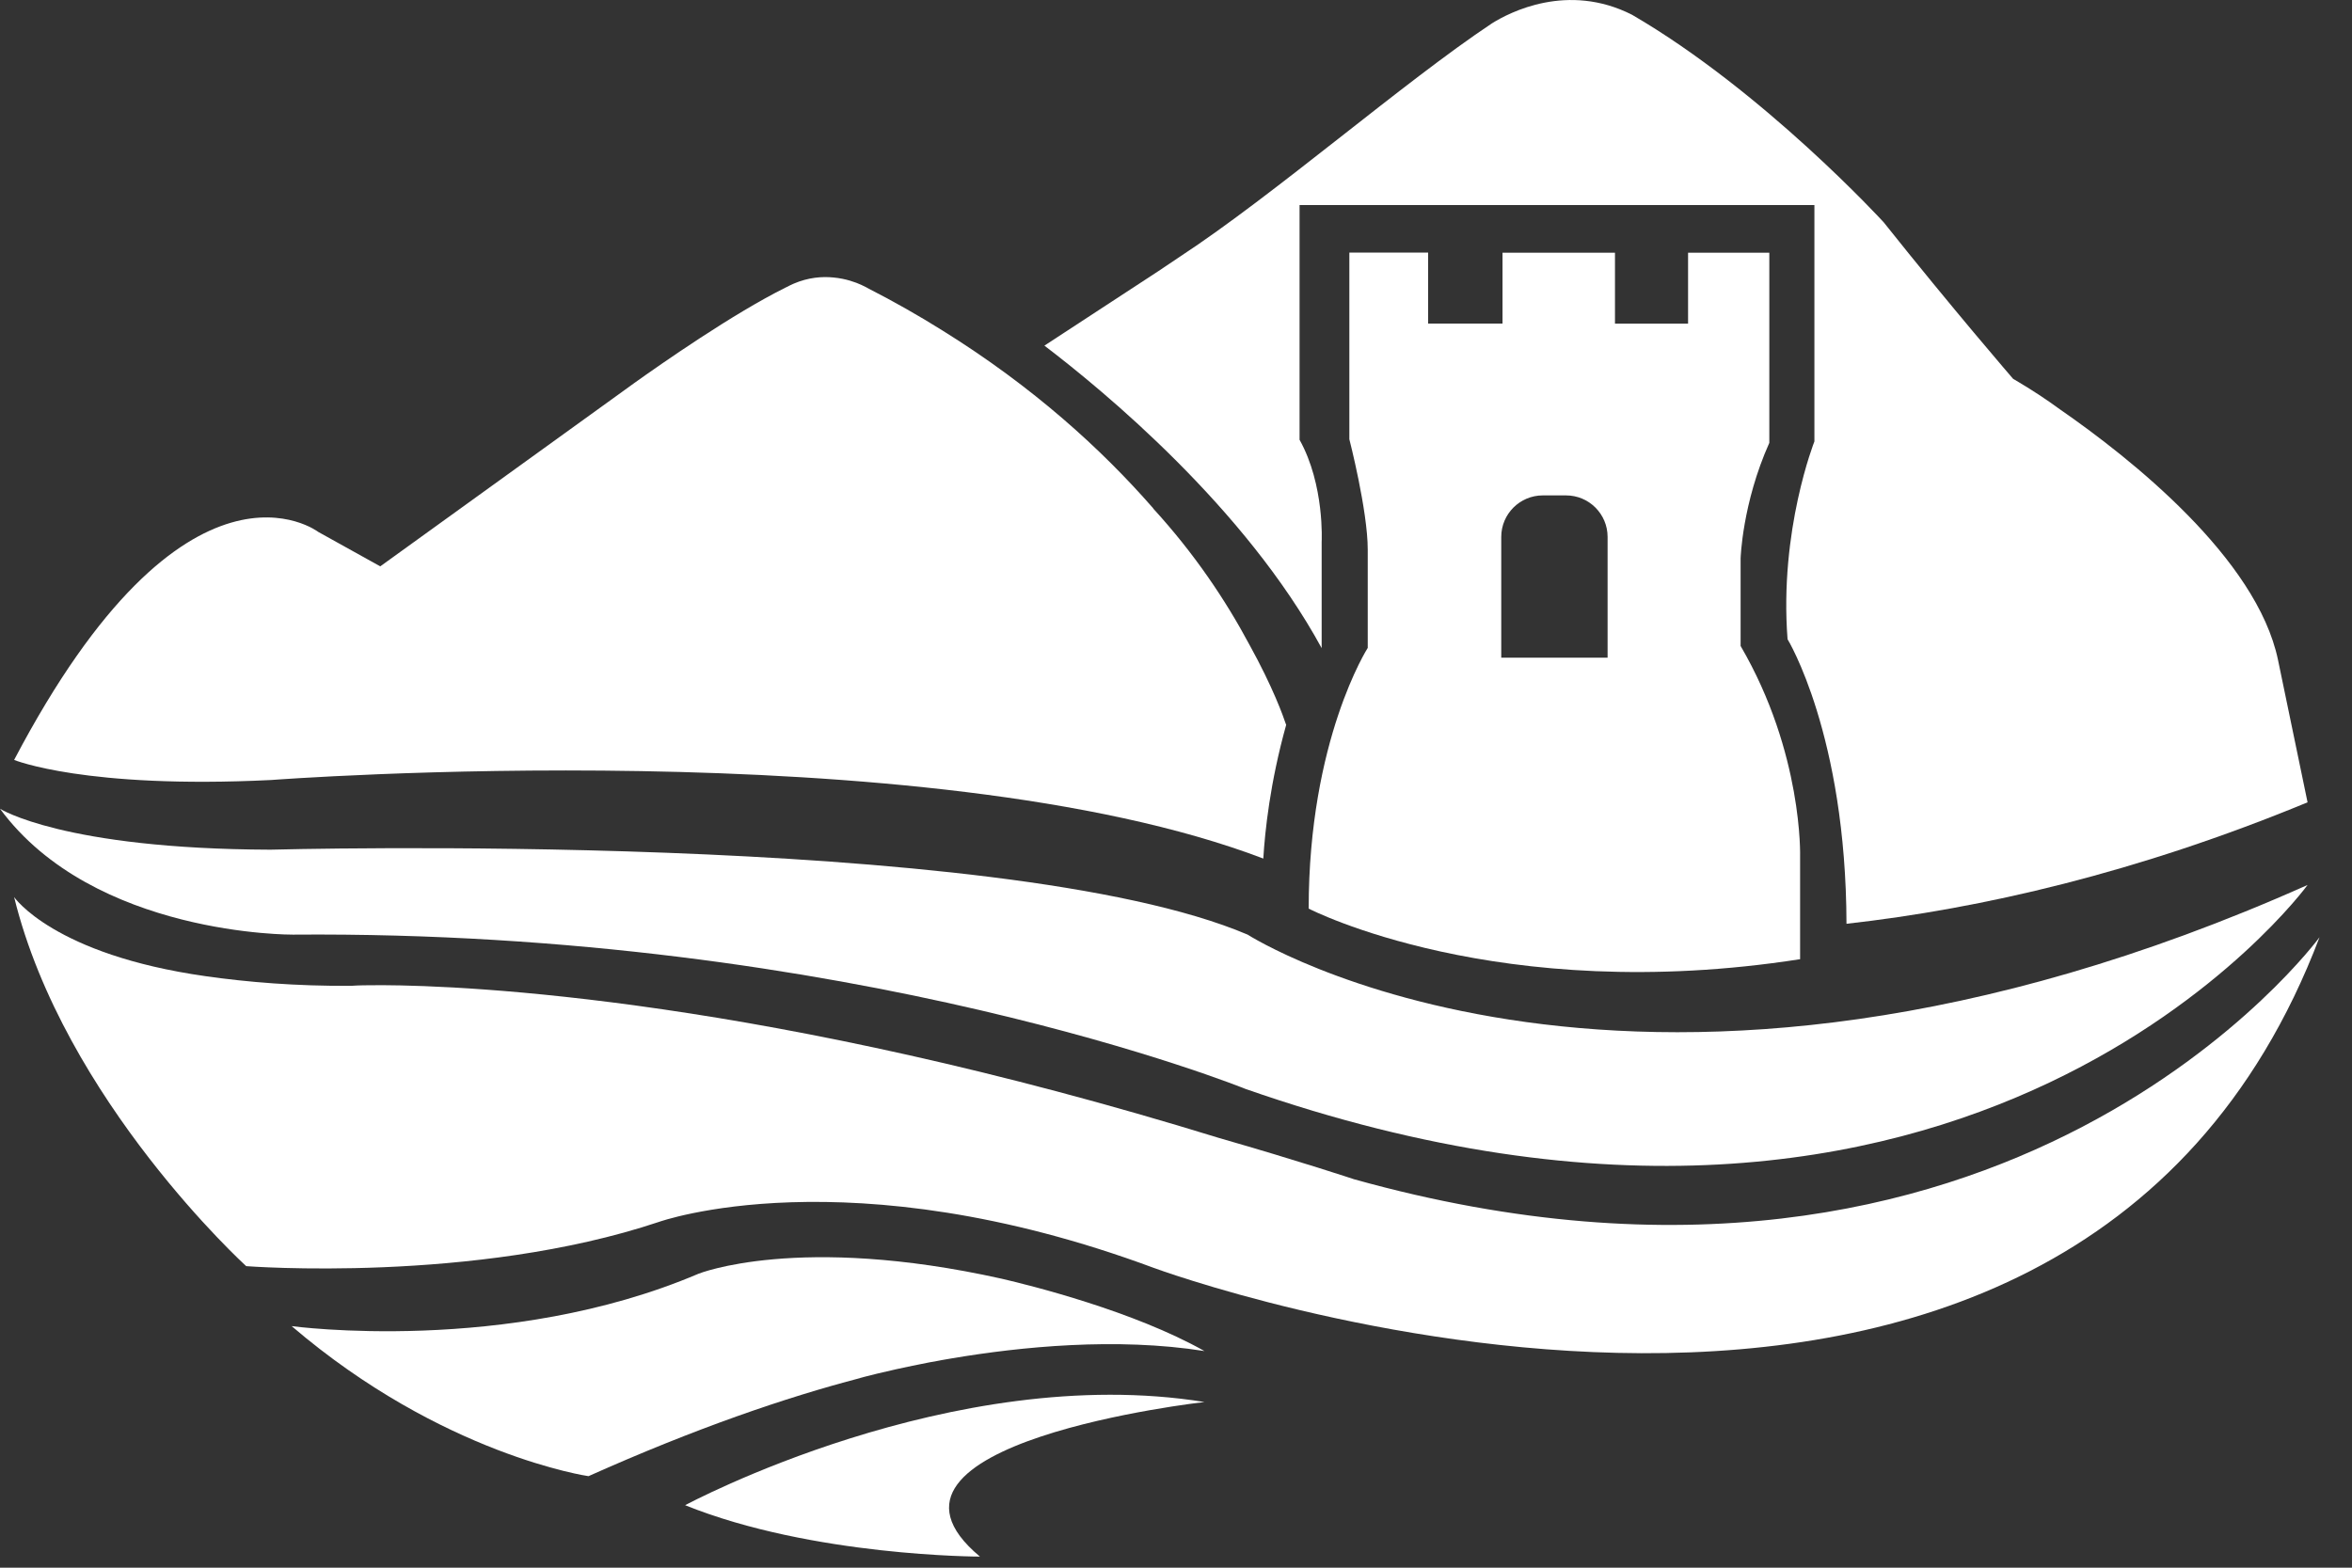 <?xml version="1.0" encoding="UTF-8" standalone="no"?>
<!DOCTYPE svg PUBLIC "-//W3C//DTD SVG 1.1//EN" "http://www.w3.org/Graphics/SVG/1.1/DTD/svg11.dtd">
<svg width="100%" height="100%" viewBox="0 0 150 100" version="1.1" xmlns="http://www.w3.org/2000/svg" xmlns:xlink="http://www.w3.org/1999/xlink" xml:space="preserve" xmlns:serif="http://www.serif.com/" style="fill-rule:evenodd;clip-rule:evenodd;stroke-linejoin:round;stroke-miterlimit:2;">
    <rect x="0" y="0" width="150" height="100" fill="#333333" stroke="none"/>
    <g transform="matrix(1,0,0,1,-22,-720)">
        <g transform="matrix(0.473,0,0,0.473,22,718.772)">
            <g transform="matrix(4.167,0,0,4.167,0,0)">
                <path d="M52.017,21.908L48.576,21.908L48.576,18C48.576,17.257 49.179,16.656 49.921,16.656L50.673,16.656C51.414,16.656 52.017,17.257 52.017,18L52.017,21.908ZM56.321,21.529L56.321,18.698C56.321,18.698 56.371,16.918 57.25,14.955L57.25,8.802L54.621,8.802L54.621,11.096L52.256,11.096L52.256,8.802L48.617,8.802L48.617,11.095L46.21,11.095L46.21,8.797L43.661,8.797L43.661,14.838C43.661,14.838 44.256,17.147 44.256,18.415L44.256,21.592C44.256,21.592 42.345,24.568 42.345,30.029C42.345,30.029 48.452,33.191 58.246,31.666L58.246,28.351C58.246,28.351 58.347,25.002 56.321,21.529Z" style="fill:white;fill-rule:nonzero;"/>
            </g>
            <g transform="matrix(4.167,0,0,4.167,0,0)">
                <path d="M0,26.797C0,26.797 2.039,28.099 8.751,28.122C8.751,28.122 32.393,27.472 40.37,30.871C40.37,30.871 52.956,38.951 74.666,29.264C74.666,29.264 63.863,44.107 40.296,35.863C40.296,35.863 27.636,30.725 9.477,30.871C9.477,30.871 3.037,30.919 0,26.797Z" style="fill:white;fill-rule:nonzero;"/>
            </g>
            <g transform="matrix(4.167,0,0,4.167,0,0)">
                <path d="M43.814,38.788C43.814,38.788 42.064,38.205 39.451,37.454C24.785,32.93 15.131,32.519 12.372,32.507C11.832,32.505 11.557,32.517 11.557,32.517C11.489,32.519 11.426,32.522 11.36,32.528C9.576,32.54 7.999,32.408 6.66,32.217C1.732,31.519 0.457,29.656 0.457,29.656C2.073,36.238 7.966,41.6 7.966,41.6C7.966,41.6 15.336,42.171 21.316,40.17C21.316,40.17 27.418,37.975 37.332,41.656C37.332,41.656 66.846,52.587 75.053,30.955C75.053,30.955 65.003,44.705 43.814,38.788Z" style="fill:white;fill-rule:nonzero;"/>
            </g>
            <g transform="matrix(4.167,0,0,4.167,0,0)">
                <path d="M41.609,24.059C41.607,24.054 41.605,24.048 41.601,24.041C41.531,23.828 41.192,22.867 40.425,21.483C39.65,20.032 38.64,18.532 37.328,17.096C37.32,17.083 37.313,17.073 37.304,17.062C35.657,15.177 33.444,13.152 30.497,11.32C29.734,10.842 28.918,10.377 28.053,9.936C28.053,9.936 28.053,9.933 28.048,9.93C27.987,9.902 27.928,9.873 27.868,9.842C27.684,9.758 27.367,9.641 26.972,9.604C26.6,9.566 26.155,9.601 25.684,9.802C25.6,9.839 25.516,9.88 25.428,9.926C25.42,9.928 25.412,9.93 25.407,9.936C23.714,10.778 21.405,12.39 20.502,13.035L20.115,13.315L12.304,18.952L10.3,17.839C10.3,17.839 6.045,14.581 0.457,25.217C0.457,25.217 2.761,26.163 8.771,25.867C8.771,25.867 29.974,24.251 40.877,28.409C40.93,27.528 41.094,25.953 41.617,24.082C41.617,24.082 41.615,24.075 41.609,24.059Z" style="fill:white;fill-rule:nonzero;"/>
            </g>
            <g transform="matrix(4.167,0,0,4.167,0,0)">
                <path d="M73.71,21.982C73.023,18.687 68.925,15.443 66.652,13.87C66.225,13.558 65.742,13.236 65.196,12.917C65.159,12.895 65.138,12.883 65.138,12.883C65.138,12.883 63.165,10.599 60.948,7.814C60.948,7.814 57.074,3.582 52.808,1.101C50.726,0.044 48.847,1.021 48.278,1.377C45.411,3.283 41.233,6.929 38.177,8.931L37.478,9.4L33.794,11.809C35.731,13.285 40.286,17.049 42.765,21.599L42.765,18.164C42.765,18.164 42.866,16.319 42.05,14.855L42.05,7.259L58.709,7.259L58.709,14.909C58.709,14.909 57.568,17.784 57.84,21.31C57.84,21.31 59.731,24.397 59.747,30.52C64.134,30.027 69.161,28.863 74.666,26.589L73.71,21.982Z" style="fill:white;fill-rule:nonzero;"/>
            </g>
            <g transform="matrix(4.167,0,0,4.167,0,0)">
                <path d="M32.409,42.006C25.831,40.541 22.601,41.846 22.601,41.846C16.394,44.49 9.437,43.541 9.437,43.541C14.322,47.719 19.042,48.397 19.042,48.397C22.525,46.84 25.434,45.847 27.836,45.221L27.833,45.219C27.833,45.219 28.598,45.006 29.813,44.766C29.984,44.73 30.152,44.698 30.32,44.67C30.373,44.659 30.428,44.649 30.486,44.638C30.598,44.618 30.705,44.6 30.813,44.582C33.016,44.21 36.118,43.896 38.973,44.348C36.681,43.055 33.363,42.227 32.409,42.006Z" style="fill:white;fill-rule:nonzero;"/>
            </g>
            <g transform="matrix(4.167,0,0,4.167,0,0)">
                <path d="M22.169,49.337C22.169,49.337 30.816,44.679 38.973,45.997C38.973,45.997 27.285,47.309 31.708,51C31.708,51 26.293,51 22.169,49.337Z" style="fill:white;fill-rule:nonzero;"/>
            </g>
            <g transform="matrix(4.167,0,0,4.167,0,0)">
                <path d="M92.389,29.785L91.549,29.785L91.549,34.201C91.549,34.417 91.549,34.783 91.581,35.3C91.602,35.817 91.613,36.119 91.624,36.216L91.581,36.216L87.391,29.785L86.378,29.785L86.378,37.476L87.208,37.476L87.208,33.103C87.208,32.478 87.175,31.778 87.122,31.024L87.165,31.024L91.365,37.476L92.389,37.476L92.389,29.785Z" style="fill:white;fill-rule:nonzero;"/>
            </g>
            <g transform="matrix(4.167,0,0,4.167,0,0)">
                <path d="M97.807,37.498C98.076,37.444 98.367,37.347 98.679,37.207L98.679,36.431C98.076,36.69 97.462,36.819 96.837,36.819C96.245,36.819 95.792,36.647 95.469,36.291C95.146,35.946 94.974,35.429 94.952,34.751L98.927,34.751L98.927,34.201C98.927,33.415 98.712,32.79 98.291,32.316C97.871,31.843 97.3,31.606 96.579,31.606C95.803,31.606 95.189,31.875 94.737,32.424C94.274,32.974 94.048,33.717 94.048,34.643C94.048,35.569 94.295,36.28 94.791,36.808C95.275,37.325 95.954,37.584 96.805,37.584C97.193,37.584 97.527,37.551 97.807,37.498ZM97.624,32.78C97.861,33.07 97.99,33.491 97.99,34.04L94.974,34.04C95.028,33.512 95.189,33.092 95.459,32.79C95.739,32.489 96.105,32.338 96.568,32.338C97.02,32.338 97.376,32.489 97.624,32.78Z" style="fill:white;fill-rule:nonzero;"/>
            </g>
            <g transform="matrix(4.167,0,0,4.167,0,0)">
                <path d="M104.604,37.476L104.604,33.544C104.604,32.866 104.442,32.381 104.108,32.069C103.774,31.767 103.268,31.616 102.578,31.616C102.234,31.616 101.9,31.659 101.566,31.746C101.221,31.832 100.909,31.961 100.629,32.112L100.898,32.78C101.501,32.489 102.051,32.338 102.525,32.338C102.955,32.338 103.268,32.446 103.462,32.661C103.656,32.877 103.753,33.211 103.753,33.663L103.753,34.018L102.772,34.051C100.909,34.105 99.983,34.719 99.983,35.882C99.983,36.431 100.144,36.851 100.467,37.142C100.79,37.433 101.243,37.584 101.814,37.584C102.234,37.584 102.6,37.519 102.88,37.39C103.171,37.261 103.451,37.013 103.742,36.657L103.785,36.657L103.957,37.476L104.604,37.476ZM101.178,36.614C100.995,36.453 100.898,36.205 100.898,35.893C100.898,35.494 101.049,35.192 101.361,34.999C101.663,34.815 102.158,34.708 102.859,34.675L103.731,34.643L103.731,35.16C103.731,35.699 103.58,36.119 103.268,36.42C102.955,36.711 102.525,36.862 101.986,36.862C101.641,36.862 101.372,36.776 101.178,36.614Z" style="fill:white;fill-rule:nonzero;"/>
            </g>
            <g transform="matrix(4.167,0,0,4.167,0,0)">
                <path d="M107.587,36.582C107.426,36.399 107.339,36.13 107.339,35.785L107.339,32.392L109.009,32.392L109.009,31.713L107.339,31.713L107.339,30.378L106.833,30.378L106.467,31.606L105.638,31.972L105.638,32.392L106.467,32.392L106.467,35.817C106.467,36.991 107.027,37.584 108.137,37.584C108.287,37.584 108.449,37.573 108.632,37.541C108.815,37.508 108.955,37.476 109.052,37.422L109.052,36.754C108.966,36.787 108.858,36.808 108.707,36.83C108.567,36.851 108.417,36.862 108.266,36.862C107.975,36.862 107.749,36.765 107.587,36.582Z" style="fill:white;fill-rule:nonzero;"/>
            </g>
            <g transform="matrix(4.167,0,0,4.167,0,0)">
                <path d="M115.019,37.476L115.019,33.717C115.019,32.984 114.847,32.457 114.492,32.123C114.147,31.789 113.608,31.616 112.908,31.616C112.499,31.616 112.143,31.692 111.82,31.853C111.508,32.015 111.26,32.23 111.088,32.51L111.034,32.51C111.066,32.316 111.077,32.069 111.077,31.767L111.077,29.29L110.205,29.29L110.205,37.476L111.077,37.476L111.077,34.46C111.077,33.717 111.217,33.167 111.497,32.844C111.777,32.51 112.219,32.349 112.822,32.349C113.285,32.349 113.619,32.467 113.835,32.693C114.039,32.93 114.147,33.275 114.147,33.749L114.147,37.476L115.019,37.476Z" style="fill:white;fill-rule:nonzero;"/>
            </g>
            <g transform="matrix(4.167,0,0,4.167,0,0)">
                <path d="M121.737,29.785L119.744,29.785L119.744,37.476L120.638,37.476L120.638,34.449L121.543,34.449C122.534,34.449 123.288,34.245 123.827,33.824C124.355,33.404 124.624,32.801 124.624,32.026C124.624,30.528 123.665,29.785 121.737,29.785ZM120.638,30.561L121.64,30.561C122.34,30.561 122.868,30.69 123.191,30.938C123.525,31.186 123.698,31.562 123.698,32.069C123.698,32.64 123.514,33.049 123.159,33.297C122.814,33.555 122.233,33.684 121.446,33.684L120.638,33.684L120.638,30.561Z" style="fill:white;fill-rule:nonzero;"/>
            </g>
            <g transform="matrix(4.167,0,0,4.167,0,0)">
                <path d="M130.365,32.413C129.891,31.875 129.245,31.606 128.437,31.606C127.608,31.606 126.951,31.864 126.487,32.392C126.013,32.92 125.776,33.652 125.776,34.589C125.776,35.192 125.884,35.731 126.1,36.183C126.326,36.636 126.627,36.981 127.026,37.217C127.424,37.465 127.888,37.584 128.405,37.584C129.234,37.584 129.891,37.314 130.365,36.787C130.839,36.259 131.076,35.526 131.076,34.589C131.076,33.674 130.839,32.952 130.365,32.413ZM127.123,32.909C127.414,32.532 127.845,32.349 128.415,32.349C128.986,32.349 129.428,32.543 129.73,32.92C130.02,33.297 130.171,33.857 130.171,34.589C130.171,35.332 130.02,35.893 129.73,36.28C129.428,36.657 128.997,36.851 128.426,36.851C127.855,36.851 127.424,36.657 127.123,36.27C126.832,35.882 126.681,35.322 126.681,34.589C126.681,33.846 126.832,33.286 127.123,32.909Z" style="fill:white;fill-rule:nonzero;"/>
            </g>
            <g transform="matrix(4.167,0,0,4.167,0,0)">
                <path d="M134.243,31.907C133.941,32.112 133.683,32.403 133.467,32.78L133.424,32.78L133.327,31.713L132.605,31.713L132.605,37.476L133.478,37.476L133.478,34.385C133.478,33.824 133.639,33.351 133.973,32.974C134.307,32.597 134.706,32.403 135.169,32.403C135.352,32.403 135.568,32.424 135.805,32.478L135.923,31.67C135.718,31.627 135.492,31.606 135.234,31.606C134.867,31.606 134.544,31.703 134.243,31.907Z" style="fill:white;fill-rule:nonzero;"/>
            </g>
            <g transform="matrix(4.167,0,0,4.167,0,0)">
                <path d="M138.188,36.582C138.026,36.399 137.94,36.13 137.94,35.785L137.94,32.392L139.61,32.392L139.61,31.713L137.94,31.713L137.94,30.378L137.434,30.378L137.068,31.606L136.238,31.972L136.238,32.392L137.068,32.392L137.068,35.817C137.068,36.991 137.628,37.584 138.737,37.584C138.888,37.584 139.049,37.573 139.233,37.541C139.416,37.508 139.556,37.476 139.653,37.422L139.653,36.754C139.567,36.787 139.459,36.808 139.308,36.83C139.168,36.851 139.017,36.862 138.866,36.862C138.576,36.862 138.349,36.765 138.188,36.582Z" style="fill:white;fill-rule:nonzero;"/>
            </g>
            <g transform="matrix(4.167,0,0,4.167,0,0)">
                <path d="M146.102,30.582L148.537,30.582L148.537,29.785L142.774,29.785L142.774,30.582L145.208,30.582L145.208,37.476L146.102,37.476L146.102,30.582Z" style="fill:white;fill-rule:nonzero;"/>
            </g>
            <g transform="matrix(4.167,0,0,4.167,0,0)">
                <path d="M153.753,37.476L153.753,33.544C153.753,32.866 153.591,32.381 153.257,32.069C152.923,31.767 152.417,31.616 151.728,31.616C151.383,31.616 151.049,31.659 150.715,31.746C150.37,31.832 150.058,31.961 149.778,32.112L150.047,32.78C150.65,32.489 151.2,32.338 151.674,32.338C152.105,32.338 152.417,32.446 152.611,32.661C152.805,32.877 152.902,33.211 152.902,33.663L152.902,34.018L151.921,34.051C150.058,34.105 149.132,34.719 149.132,35.882C149.132,36.431 149.293,36.851 149.616,37.142C149.94,37.433 150.392,37.584 150.963,37.584C151.383,37.584 151.749,37.519 152.029,37.39C152.32,37.261 152.6,37.013 152.891,36.657L152.934,36.657L153.106,37.476L153.753,37.476ZM150.327,36.614C150.144,36.453 150.047,36.205 150.047,35.893C150.047,35.494 150.198,35.192 150.51,34.999C150.812,34.815 151.307,34.708 152.008,34.675L152.88,34.643L152.88,35.16C152.88,35.699 152.729,36.119 152.417,36.42C152.105,36.711 151.674,36.862 151.135,36.862C150.79,36.862 150.521,36.776 150.327,36.614Z" style="fill:white;fill-rule:nonzero;"/>
            </g>
            <g transform="matrix(4.167,0,0,4.167,0,0)">
                <rect x="155.553" y="29.29" width="0.872" height="8.186" style="fill:white;fill-rule:nonzero;"/>
            </g>
            <g transform="matrix(4.167,0,0,4.167,0,0)">
                <path d="M159.15,32.478L159.107,32.478C159.139,32.123 159.15,31.724 159.15,31.282L159.15,29.29L158.277,29.29L158.277,37.476L158.902,37.476L159.085,36.733L159.15,36.733C159.365,37.024 159.624,37.239 159.936,37.379C160.238,37.519 160.582,37.584 160.959,37.584C161.713,37.584 162.295,37.325 162.715,36.797C163.146,36.27 163.351,35.537 163.351,34.589C163.351,33.641 163.146,32.909 162.726,32.392C162.306,31.875 161.713,31.616 160.959,31.616C160.162,31.616 159.559,31.907 159.15,32.478ZM162.058,32.898C162.317,33.264 162.446,33.824 162.446,34.578C162.446,35.311 162.317,35.871 162.058,36.27C161.789,36.657 161.39,36.851 160.852,36.851C160.259,36.851 159.828,36.679 159.559,36.323C159.29,35.979 159.15,35.397 159.15,34.589C159.15,33.781 159.279,33.2 159.548,32.866C159.807,32.521 160.238,32.349 160.83,32.349C161.38,32.349 161.789,32.532 162.058,32.898Z" style="fill:white;fill-rule:nonzero;"/>
            </g>
            <g transform="matrix(4.167,0,0,4.167,0,0)">
                <path d="M169.143,32.413C168.669,31.875 168.023,31.606 167.215,31.606C166.386,31.606 165.729,31.864 165.266,32.392C164.792,32.92 164.555,33.652 164.555,34.589C164.555,35.192 164.663,35.731 164.878,36.183C165.104,36.636 165.406,36.981 165.804,37.217C166.203,37.465 166.666,37.584 167.183,37.584C168.012,37.584 168.669,37.314 169.143,36.787C169.617,36.259 169.854,35.526 169.854,34.589C169.854,33.674 169.617,32.952 169.143,32.413ZM165.901,32.909C166.192,32.532 166.623,32.349 167.194,32.349C167.765,32.349 168.206,32.543 168.508,32.92C168.799,33.297 168.95,33.857 168.95,34.589C168.95,35.332 168.799,35.893 168.508,36.28C168.206,36.657 167.775,36.851 167.205,36.851C166.634,36.851 166.203,36.657 165.901,36.27C165.61,35.882 165.46,35.322 165.46,34.589C165.46,33.846 165.61,33.286 165.901,32.909Z" style="fill:white;fill-rule:nonzero;"/>
            </g>
            <g transform="matrix(4.167,0,0,4.167,0,0)">
                <path d="M172.569,36.582C172.407,36.399 172.321,36.13 172.321,35.785L172.321,32.392L173.99,32.392L173.99,31.713L172.321,31.713L172.321,30.378L171.815,30.378L171.448,31.606L170.619,31.972L170.619,32.392L171.448,32.392L171.448,35.817C171.448,36.991 172.009,37.584 173.118,37.584C173.269,37.584 173.43,37.573 173.613,37.541C173.797,37.508 173.937,37.476 174.034,37.422L174.034,36.754C173.947,36.787 173.84,36.808 173.689,36.83C173.549,36.851 173.398,36.862 173.247,36.862C172.956,36.862 172.73,36.765 172.569,36.582Z" style="fill:white;fill-rule:nonzero;"/>
            </g>
            <g transform="matrix(4.167,0,0,4.167,0,0)">
                <path d="M183.155,30.884L183.532,30.119C182.928,29.828 182.228,29.678 181.421,29.678C180.667,29.678 179.999,29.839 179.439,30.162C178.889,30.485 178.458,30.949 178.157,31.541C177.866,32.133 177.715,32.834 177.715,33.62C177.715,34.891 178.028,35.86 178.641,36.55C179.255,37.239 180.128,37.584 181.259,37.584C182.045,37.584 182.702,37.487 183.23,37.282L183.23,36.496C182.552,36.69 181.938,36.787 181.399,36.787C180.526,36.787 179.848,36.517 179.385,35.968C178.911,35.419 178.674,34.632 178.674,33.631C178.674,32.65 178.922,31.886 179.406,31.315C179.891,30.755 180.559,30.475 181.41,30.475C181.991,30.475 182.573,30.615 183.155,30.884Z" style="fill:white;fill-rule:nonzero;"/>
            </g>
            <g transform="matrix(4.167,0,0,4.167,0,0)">
                <path d="M189.045,32.413C188.571,31.875 187.925,31.606 187.117,31.606C186.287,31.606 185.63,31.864 185.167,32.392C184.693,32.92 184.456,33.652 184.456,34.589C184.456,35.192 184.564,35.731 184.779,36.183C185.006,36.636 185.307,36.981 185.706,37.217C186.104,37.465 186.567,37.584 187.084,37.584C187.914,37.584 188.571,37.314 189.045,36.787C189.519,36.259 189.756,35.526 189.756,34.589C189.756,33.674 189.519,32.952 189.045,32.413ZM185.803,32.909C186.093,32.532 186.524,32.349 187.095,32.349C187.666,32.349 188.108,32.543 188.409,32.92C188.7,33.297 188.851,33.857 188.851,34.589C188.851,35.332 188.7,35.893 188.409,36.28C188.108,36.657 187.677,36.851 187.106,36.851C186.535,36.851 186.104,36.657 185.803,36.27C185.512,35.882 185.361,35.322 185.361,34.589C185.361,33.846 185.512,33.286 185.803,32.909Z" style="fill:white;fill-rule:nonzero;"/>
            </g>
            <g transform="matrix(4.167,0,0,4.167,0,0)">
                <path d="M191.222,31.713L191.222,35.483C191.222,36.216 191.394,36.754 191.749,37.088C192.094,37.422 192.622,37.584 193.322,37.584C193.731,37.584 194.087,37.508 194.41,37.358C194.722,37.207 194.97,36.991 195.153,36.7L195.196,36.7L195.325,37.476L196.047,37.476L196.047,31.713L195.175,31.713L195.175,34.74C195.175,35.494 195.035,36.033 194.755,36.356C194.475,36.69 194.033,36.851 193.43,36.851C192.977,36.851 192.643,36.733 192.428,36.507C192.213,36.27 192.105,35.925 192.105,35.451L192.105,31.713L191.222,31.713Z" style="fill:white;fill-rule:nonzero;"/>
            </g>
            <g transform="matrix(4.167,0,0,4.167,0,0)">
                <path d="M202.711,37.476L202.711,33.717C202.711,32.974 202.539,32.446 202.194,32.112C201.839,31.778 201.311,31.606 200.622,31.606C200.223,31.606 199.868,31.681 199.545,31.843C199.221,31.993 198.974,32.22 198.791,32.5L198.748,32.5L198.607,31.713L197.897,31.713L197.897,37.476L198.769,37.476L198.769,34.449C198.769,33.706 198.909,33.167 199.189,32.834C199.469,32.51 199.911,32.349 200.514,32.349C200.977,32.349 201.311,32.467 201.527,32.693C201.731,32.93 201.839,33.275 201.839,33.749L201.839,37.476L202.711,37.476Z" style="fill:white;fill-rule:nonzero;"/>
            </g>
            <g transform="matrix(4.167,0,0,4.167,0,0)">
                <path d="M208.267,37.282L208.267,36.507C207.761,36.711 207.265,36.819 206.791,36.819C206.231,36.819 205.8,36.625 205.52,36.248C205.23,35.871 205.09,35.332 205.09,34.622C205.09,33.124 205.671,32.381 206.845,32.381C207.018,32.381 207.222,32.403 207.449,32.457C207.675,32.51 207.89,32.575 208.084,32.65L208.353,31.907C208.192,31.821 207.976,31.756 207.696,31.692C207.427,31.638 207.147,31.606 206.867,31.606C206.005,31.606 205.348,31.864 204.885,32.392C204.422,32.92 204.185,33.663 204.185,34.632C204.185,35.569 204.411,36.302 204.874,36.808C205.327,37.325 205.973,37.584 206.813,37.584C207.395,37.584 207.879,37.487 208.267,37.282Z" style="fill:white;fill-rule:nonzero;"/>
            </g>
            <g transform="matrix(4.167,0,0,4.167,0,0)">
                <path d="M210.508,31.713L209.636,31.713L209.636,37.476L210.508,37.476L210.508,31.713ZM209.711,30.593C209.808,30.69 209.927,30.733 210.077,30.733C210.218,30.733 210.336,30.69 210.444,30.593C210.541,30.496 210.595,30.345 210.595,30.151C210.595,29.958 210.541,29.807 210.444,29.71C210.336,29.613 210.218,29.57 210.077,29.57C209.927,29.57 209.808,29.613 209.711,29.71C209.614,29.807 209.56,29.947 209.56,30.151C209.56,30.345 209.614,30.496 209.711,30.593Z" style="fill:white;fill-rule:nonzero;"/>
            </g>
            <g transform="matrix(4.167,0,0,4.167,0,0)">
                <rect x="212.36" y="29.29" width="0.873" height="8.186" style="fill:white;fill-rule:nonzero;"/>
            </g>
            <g transform="matrix(4.167,0,0,4.167,0,0)">
                <path d="M90.665,15.845L91.042,15.08C90.438,14.789 89.738,14.639 88.93,14.639C88.176,14.639 87.508,14.8 86.948,15.123C86.399,15.446 85.968,15.91 85.667,16.502C85.376,17.094 85.225,17.795 85.225,18.581C85.225,19.852 85.537,20.821 86.151,21.511C86.765,22.2 87.638,22.545 88.769,22.545C89.555,22.545 90.212,22.448 90.74,22.243L90.74,21.457C90.061,21.651 89.447,21.748 88.909,21.748C88.036,21.748 87.358,21.478 86.895,20.929C86.421,20.38 86.184,19.593 86.184,18.592C86.184,17.611 86.431,16.847 86.916,16.276C87.401,15.716 88.069,15.436 88.92,15.436C89.501,15.436 90.083,15.576 90.665,15.845Z" style="fill:white;fill-rule:nonzero;"/>
            </g>
            <g transform="matrix(4.167,0,0,4.167,0,0)">
                <path d="M93.702,22.469L93.379,23.288C93.12,23.967 92.7,24.3 92.097,24.3C91.86,24.3 91.645,24.279 91.451,24.236L91.451,24.936C91.709,24.99 91.968,25.022 92.237,25.022C92.711,25.022 93.12,24.882 93.444,24.613C93.777,24.344 94.058,23.88 94.305,23.234L96.783,16.674L95.846,16.674C95.038,18.904 94.564,20.229 94.424,20.67C94.273,21.101 94.176,21.403 94.133,21.586L94.09,21.586C94.025,21.252 93.853,20.714 93.573,19.96L92.313,16.674L91.375,16.674L93.702,22.469Z" style="fill:white;fill-rule:nonzero;"/>
            </g>
            <g transform="matrix(4.167,0,0,4.167,0,0)">
                <path d="M102.535,22.437L102.535,18.678C102.535,17.935 102.362,17.407 102.018,17.073C101.662,16.739 101.134,16.567 100.445,16.567C100.046,16.567 99.691,16.642 99.368,16.804C99.045,16.954 98.797,17.181 98.614,17.461L98.571,17.461L98.431,16.674L97.72,16.674L97.72,22.437L98.592,22.437L98.592,19.41C98.592,18.667 98.732,18.128 99.012,17.795C99.292,17.471 99.734,17.31 100.337,17.31C100.8,17.31 101.134,17.428 101.35,17.654C101.554,17.891 101.662,18.236 101.662,18.71L101.662,22.437L102.535,22.437Z" style="fill:white;fill-rule:nonzero;"/>
            </g>
            <g transform="matrix(4.167,0,0,4.167,0,0)">
                <path d="M107.053,16.674C106.805,16.599 106.536,16.567 106.234,16.567C105.545,16.567 105.006,16.739 104.629,17.084C104.252,17.418 104.059,17.902 104.059,18.538C104.059,18.915 104.156,19.249 104.339,19.55C104.533,19.841 104.769,20.057 105.071,20.175C104.823,20.326 104.651,20.477 104.543,20.627C104.425,20.789 104.371,20.972 104.371,21.188C104.371,21.371 104.425,21.532 104.522,21.672C104.619,21.812 104.748,21.92 104.888,21.985C104.479,22.082 104.166,22.254 103.94,22.502C103.714,22.76 103.606,23.062 103.606,23.417C103.606,23.923 103.811,24.322 104.22,24.602C104.629,24.882 105.211,25.022 105.965,25.022C106.945,25.022 107.689,24.85 108.206,24.516C108.712,24.182 108.97,23.697 108.97,23.062C108.97,22.555 108.809,22.178 108.475,21.92C108.13,21.651 107.656,21.521 107.031,21.521L106.008,21.521C105.696,21.521 105.47,21.478 105.34,21.403C105.211,21.328 105.146,21.22 105.146,21.058C105.146,20.757 105.33,20.509 105.707,20.315C105.857,20.347 106.019,20.358 106.191,20.358C106.859,20.358 107.398,20.186 107.775,19.852C108.162,19.518 108.356,19.066 108.356,18.505C108.356,18.258 108.313,18.031 108.238,17.838C108.162,17.633 108.076,17.471 107.979,17.353L109.046,17.224L109.046,16.674L107.053,16.674ZM104.78,22.588C104.996,22.405 105.308,22.308 105.707,22.308L106.751,22.308C107.29,22.308 107.645,22.372 107.839,22.491C108.033,22.609 108.13,22.825 108.13,23.137C108.13,23.514 107.958,23.805 107.602,24.031C107.247,24.247 106.708,24.354 105.976,24.354C105.48,24.354 105.103,24.279 104.845,24.117C104.576,23.956 104.446,23.719 104.446,23.406C104.446,23.051 104.554,22.782 104.78,22.588ZM105.254,17.536C105.47,17.31 105.793,17.202 106.202,17.202C107.064,17.202 107.495,17.633 107.495,18.505C107.495,19.335 107.064,19.744 106.213,19.744C105.814,19.744 105.491,19.636 105.265,19.432C105.039,19.227 104.92,18.926 104.92,18.516C104.92,18.085 105.028,17.751 105.254,17.536Z" style="fill:white;fill-rule:nonzero;"/>
            </g>
            <g transform="matrix(4.167,0,0,4.167,0,0)">
                <path d="M114.495,17.374C114.021,16.836 113.374,16.567 112.567,16.567C111.737,16.567 111.08,16.825 110.617,17.353C110.143,17.881 109.906,18.613 109.906,19.55C109.906,20.153 110.014,20.692 110.229,21.144C110.455,21.597 110.757,21.942 111.156,22.178C111.554,22.426 112.017,22.545 112.534,22.545C113.364,22.545 114.021,22.275 114.495,21.748C114.969,21.22 115.206,20.487 115.206,19.55C115.206,18.635 114.969,17.913 114.495,17.374ZM111.253,17.87C111.543,17.493 111.974,17.31 112.545,17.31C113.116,17.31 113.558,17.504 113.859,17.881C114.15,18.258 114.301,18.818 114.301,19.55C114.301,20.293 114.15,20.854 113.859,21.241C113.558,21.618 113.127,21.812 112.556,21.812C111.985,21.812 111.554,21.618 111.253,21.231C110.962,20.843 110.811,20.283 110.811,19.55C110.811,18.807 110.962,18.247 111.253,17.87Z" style="fill:white;fill-rule:nonzero;"/>
            </g>
            <g transform="matrix(4.167,0,0,4.167,0,0)">
                <path d="M118.372,16.868C118.071,17.073 117.812,17.364 117.597,17.741L117.554,17.741L117.457,16.674L116.735,16.674L116.735,22.437L117.608,22.437L117.608,19.346C117.608,18.785 117.769,18.312 118.103,17.935C118.437,17.558 118.836,17.364 119.299,17.364C119.482,17.364 119.697,17.385 119.934,17.439L120.053,16.631C119.848,16.588 119.622,16.567 119.363,16.567C118.997,16.567 118.674,16.664 118.372,16.868Z" style="fill:white;fill-rule:nonzero;"/>
            </g>
            <g transform="matrix(4.167,0,0,4.167,0,0)">
                <path d="M129.1,15.845L129.477,15.08C128.874,14.789 128.174,14.639 127.366,14.639C126.612,14.639 125.944,14.8 125.384,15.123C124.835,15.446 124.404,15.91 124.102,16.502C123.811,17.094 123.661,17.795 123.661,18.581C123.661,19.852 123.973,20.821 124.587,21.511C125.201,22.2 126.073,22.545 127.204,22.545C127.991,22.545 128.648,22.448 129.176,22.243L129.176,21.457C128.497,21.651 127.883,21.748 127.344,21.748C126.472,21.748 125.793,21.478 125.33,20.929C124.856,20.38 124.619,19.593 124.619,18.592C124.619,17.611 124.867,16.847 125.352,16.276C125.836,15.716 126.504,15.436 127.355,15.436C127.937,15.436 128.519,15.576 129.1,15.845Z" style="fill:white;fill-rule:nonzero;"/>
            </g>
            <g transform="matrix(4.167,0,0,4.167,0,0)">
                <path d="M134.915,22.437L134.915,18.505C134.915,17.827 134.754,17.342 134.42,17.03C134.086,16.728 133.58,16.577 132.89,16.577C132.546,16.577 132.212,16.62 131.878,16.707C131.533,16.793 131.221,16.922 130.941,17.073L131.21,17.741C131.813,17.45 132.363,17.299 132.837,17.299C133.267,17.299 133.58,17.407 133.774,17.622C133.968,17.838 134.064,18.172 134.064,18.624L134.064,18.979L133.084,19.012C131.221,19.066 130.294,19.68 130.294,20.843C130.294,21.392 130.456,21.812 130.779,22.103C131.102,22.394 131.555,22.545 132.126,22.545C132.546,22.545 132.912,22.48 133.192,22.351C133.483,22.222 133.763,21.974 134.054,21.618L134.097,21.618L134.269,22.437L134.915,22.437ZM131.49,21.575C131.307,21.414 131.21,21.166 131.21,20.854C131.21,20.455 131.361,20.153 131.673,19.96C131.975,19.776 132.47,19.669 133.17,19.636L134.043,19.604L134.043,20.121C134.043,20.66 133.892,21.08 133.58,21.381C133.267,21.672 132.837,21.823 132.298,21.823C131.953,21.823 131.684,21.737 131.49,21.575Z" style="fill:white;fill-rule:nonzero;"/>
            </g>
            <g transform="matrix(4.167,0,0,4.167,0,0)">
                <path d="M140.076,19.917C139.829,19.658 139.365,19.41 138.687,19.163C138.191,18.979 137.857,18.829 137.674,18.732C137.502,18.635 137.373,18.538 137.297,18.419C137.222,18.312 137.179,18.182 137.179,18.032C137.179,17.805 137.286,17.622 137.491,17.493C137.707,17.364 138.019,17.299 138.428,17.299C138.902,17.299 139.419,17.418 140.001,17.655L140.313,16.944C139.721,16.696 139.118,16.567 138.493,16.567C137.825,16.567 137.297,16.707 136.92,16.976C136.532,17.245 136.349,17.622 136.349,18.085C136.349,18.355 136.403,18.581 136.511,18.764C136.619,18.958 136.791,19.13 137.017,19.27C137.243,19.421 137.62,19.593 138.159,19.798C138.73,20.013 139.107,20.207 139.301,20.358C139.495,20.52 139.592,20.714 139.592,20.94C139.592,21.241 139.473,21.457 139.225,21.608C138.978,21.748 138.622,21.823 138.17,21.823C137.879,21.823 137.567,21.78 137.254,21.705C136.942,21.618 136.64,21.511 136.36,21.371L136.36,22.178C136.791,22.426 137.383,22.545 138.148,22.545C138.87,22.545 139.43,22.394 139.829,22.103C140.238,21.812 140.432,21.403 140.432,20.864C140.432,20.487 140.313,20.164 140.076,19.917Z" style="fill:white;fill-rule:nonzero;"/>
            </g>
            <g transform="matrix(4.167,0,0,4.167,0,0)">
                <path d="M143.039,21.543C142.878,21.36 142.791,21.091 142.791,20.746L142.791,17.353L144.461,17.353L144.461,16.674L142.791,16.674L142.791,15.339L142.285,15.339L141.919,16.567L141.089,16.933L141.089,17.353L141.919,17.353L141.919,20.778C141.919,21.952 142.479,22.545 143.588,22.545C143.739,22.545 143.901,22.534 144.084,22.502C144.267,22.469 144.407,22.437 144.504,22.383L144.504,21.715C144.418,21.748 144.31,21.769 144.159,21.791C144.019,21.812 143.868,21.823 143.718,21.823C143.427,21.823 143.201,21.726 143.039,21.543Z" style="fill:white;fill-rule:nonzero;"/>
            </g>
            <g transform="matrix(4.167,0,0,4.167,0,0)">
                <path d="M149.093,22.459C149.362,22.405 149.653,22.308 149.966,22.168L149.966,21.392C149.362,21.651 148.748,21.78 148.124,21.78C147.531,21.78 147.079,21.608 146.756,21.252C146.433,20.907 146.26,20.39 146.239,19.712L150.213,19.712L150.213,19.163C150.213,18.376 149.998,17.751 149.578,17.278C149.158,16.804 148.587,16.567 147.865,16.567C147.09,16.567 146.476,16.836 146.023,17.385C145.56,17.935 145.334,18.678 145.334,19.604C145.334,20.53 145.582,21.241 146.077,21.769C146.562,22.286 147.24,22.545 148.091,22.545C148.479,22.545 148.813,22.512 149.093,22.459ZM148.91,17.741C149.147,18.032 149.276,18.452 149.276,19.001L146.26,19.001C146.314,18.473 146.476,18.053 146.745,17.751C147.025,17.45 147.391,17.299 147.854,17.299C148.307,17.299 148.662,17.45 148.91,17.741Z" style="fill:white;fill-rule:nonzero;"/>
            </g>
            <g transform="matrix(4.167,0,0,4.167,0,0)">
                <rect x="151.7" y="14.251" width="0.872" height="8.186" style="fill:white;fill-rule:nonzero;"/>
            </g>
            <g transform="matrix(4.167,0,0,4.167,0,0)">
                <rect x="154.425" y="14.251" width="0.872" height="8.186" style="fill:white;fill-rule:nonzero;"/>
            </g>
            <g transform="matrix(4.167,0,0,4.167,0,0)">
                <rect x="156.664" y="19.152" width="2.586" height="0.797" style="fill:white;fill-rule:nonzero;"/>
            </g>
            <g transform="matrix(4.167,0,0,4.167,0,0)">
                <path d="M165.43,22.437L165.43,18.678C165.43,17.935 165.257,17.407 164.913,17.073C164.557,16.739 164.03,16.567 163.34,16.567C162.942,16.567 162.586,16.642 162.263,16.804C161.94,16.954 161.692,17.181 161.509,17.461L161.466,17.461L161.326,16.674L160.615,16.674L160.615,22.437L161.487,22.437L161.487,19.41C161.487,18.667 161.627,18.128 161.908,17.795C162.188,17.471 162.629,17.31 163.232,17.31C163.696,17.31 164.03,17.428 164.245,17.655C164.45,17.891 164.557,18.236 164.557,18.71L164.557,22.437L165.43,22.437Z" style="fill:white;fill-rule:nonzero;"/>
            </g>
            <g transform="matrix(4.167,0,0,4.167,0,0)">
                <path d="M170.662,22.459C170.932,22.405 171.222,22.308 171.535,22.168L171.535,21.392C170.932,21.651 170.318,21.78 169.693,21.78C169.101,21.78 168.648,21.608 168.325,21.252C168.002,20.907 167.829,20.39 167.808,19.712L171.783,19.712L171.783,19.163C171.783,18.376 171.567,17.751 171.147,17.278C170.727,16.804 170.156,16.567 169.434,16.567C168.659,16.567 168.045,16.836 167.593,17.385C167.129,17.935 166.903,18.678 166.903,19.604C166.903,20.53 167.151,21.241 167.646,21.769C168.131,22.286 168.81,22.545 169.661,22.545C170.048,22.545 170.382,22.512 170.662,22.459ZM170.479,17.741C170.716,18.032 170.845,18.452 170.845,19.001L167.829,19.001C167.883,18.473 168.045,18.053 168.314,17.751C168.594,17.45 168.96,17.299 169.424,17.299C169.876,17.299 170.232,17.45 170.479,17.741Z" style="fill:white;fill-rule:nonzero;"/>
            </g>
            <g transform="matrix(4.167,0,0,4.167,0,0)">
                <path d="M177.309,22.437L178.019,22.437L178.019,14.251L177.147,14.251L177.147,16.599L177.169,17.008L177.201,17.418L177.136,17.418C176.716,16.847 176.124,16.567 175.337,16.567C174.583,16.567 174.002,16.825 173.582,17.353C173.162,17.881 172.946,18.624 172.946,19.572C172.946,20.52 173.162,21.252 173.582,21.769C173.991,22.286 174.583,22.545 175.337,22.545C176.145,22.545 176.748,22.254 177.147,21.661L177.19,21.661L177.309,22.437ZM174.26,21.252C173.991,20.875 173.851,20.315 173.851,19.583C173.851,18.861 173.991,18.29 174.26,17.891C174.53,17.493 174.928,17.299 175.434,17.299C176.038,17.299 176.468,17.471 176.738,17.827C177.007,18.172 177.147,18.753 177.147,19.572L177.147,19.755C177.147,20.477 177.018,21.004 176.748,21.328C176.479,21.651 176.048,21.812 175.445,21.812C174.928,21.812 174.53,21.629 174.26,21.252Z" style="fill:white;fill-rule:nonzero;"/>
            </g>
            <g transform="matrix(4.167,0,0,4.167,0,0)">
                <path d="M183.909,22.437L184.62,22.437L184.62,14.251L183.748,14.251L183.748,16.599L183.769,17.008L183.801,17.418L183.737,17.418C183.317,16.847 182.724,16.567 181.938,16.567C181.184,16.567 180.602,16.825 180.182,17.353C179.762,17.881 179.547,18.624 179.547,19.572C179.547,20.52 179.762,21.252 180.182,21.769C180.592,22.286 181.184,22.545 181.938,22.545C182.746,22.545 183.349,22.254 183.748,21.661L183.791,21.661L183.909,22.437ZM180.861,21.252C180.592,20.875 180.452,20.315 180.452,19.583C180.452,18.861 180.592,18.29 180.861,17.891C181.13,17.493 181.529,17.299 182.035,17.299C182.638,17.299 183.069,17.471 183.338,17.827C183.608,18.172 183.748,18.753 183.748,19.572L183.748,19.755C183.748,20.477 183.618,21.004 183.349,21.328C183.08,21.651 182.649,21.812 182.046,21.812C181.529,21.812 181.13,21.629 180.861,21.252Z" style="fill:white;fill-rule:nonzero;"/>
            </g>
            <g transform="matrix(4.167,0,0,4.167,0,0)">
                <path d="M191.39,14.746L189.398,14.746L189.398,22.437L190.292,22.437L190.292,19.41L191.196,19.41C192.187,19.41 192.941,19.206 193.48,18.786C194.008,18.365 194.277,17.762 194.277,16.987C194.277,15.489 193.318,14.746 191.39,14.746ZM190.292,15.522L191.293,15.522C191.993,15.522 192.521,15.651 192.844,15.899C193.178,16.147 193.351,16.524 193.351,17.03C193.351,17.601 193.168,18.01 192.812,18.258C192.467,18.516 191.886,18.645 191.099,18.645L190.292,18.645L190.292,15.522Z" style="fill:white;fill-rule:nonzero;"/>
            </g>
            <g transform="matrix(4.167,0,0,4.167,0,0)">
                <path d="M200.019,17.374C199.545,16.836 198.899,16.567 198.091,16.567C197.262,16.567 196.605,16.825 196.141,17.353C195.668,17.881 195.431,18.613 195.431,19.55C195.431,20.153 195.538,20.692 195.754,21.144C195.98,21.597 196.281,21.942 196.68,22.179C197.079,22.426 197.542,22.545 198.059,22.545C198.888,22.545 199.545,22.275 200.019,21.748C200.493,21.22 200.73,20.487 200.73,19.55C200.73,18.635 200.493,17.913 200.019,17.374ZM196.777,17.87C197.068,17.493 197.499,17.31 198.07,17.31C198.64,17.31 199.082,17.504 199.384,17.881C199.674,18.258 199.825,18.818 199.825,19.55C199.825,20.294 199.674,20.854 199.384,21.241C199.082,21.618 198.651,21.812 198.08,21.812C197.509,21.812 197.079,21.618 196.777,21.231C196.486,20.843 196.335,20.283 196.335,19.55C196.335,18.807 196.486,18.247 196.777,17.87Z" style="fill:white;fill-rule:nonzero;"/>
            </g>
            <g transform="matrix(4.167,0,0,4.167,0,0)">
                <path d="M203.897,16.868C203.595,17.073 203.337,17.364 203.121,17.741L203.078,17.741L202.981,16.674L202.26,16.674L202.26,22.437L203.132,22.437L203.132,19.346C203.132,18.786 203.294,18.312 203.628,17.935C203.961,17.558 204.36,17.364 204.823,17.364C205.006,17.364 205.222,17.385 205.459,17.439L205.577,16.631C205.372,16.588 205.146,16.567 204.888,16.567C204.522,16.567 204.198,16.664 203.897,16.868Z" style="fill:white;fill-rule:nonzero;"/>
            </g>
            <g transform="matrix(4.167,0,0,4.167,0,0)">
                <path d="M207.841,21.543C207.679,21.36 207.593,21.091 207.593,20.746L207.593,17.353L209.263,17.353L209.263,16.674L207.593,16.674L207.593,15.339L207.087,15.339L206.721,16.567L205.891,16.933L205.891,17.353L206.721,17.353L206.721,20.778C206.721,21.952 207.281,22.545 208.39,22.545C208.541,22.545 208.703,22.534 208.886,22.502C209.069,22.469 209.209,22.437 209.306,22.383L209.306,21.715C209.22,21.748 209.112,21.769 208.961,21.791C208.821,21.812 208.67,21.823 208.519,21.823C208.229,21.823 208.002,21.726 207.841,21.543Z" style="fill:white;fill-rule:nonzero;"/>
            </g>
            <g transform="matrix(4.167,0,0,4.167,0,0)">
                <path d="M215.756,15.543L218.19,15.543L218.19,14.746L212.427,14.746L212.427,15.543L214.862,15.543L214.862,22.437L215.756,22.437L215.756,15.543Z" style="fill:white;fill-rule:nonzero;"/>
            </g>
            <g transform="matrix(4.167,0,0,4.167,0,0)">
                <path d="M223.406,22.437L223.406,18.505C223.406,17.827 223.244,17.342 222.91,17.03C222.576,16.728 222.07,16.577 221.381,16.577C221.036,16.577 220.702,16.62 220.368,16.707C220.023,16.793 219.711,16.922 219.431,17.073L219.7,17.741C220.304,17.45 220.853,17.299 221.327,17.299C221.758,17.299 222.07,17.407 222.264,17.622C222.458,17.838 222.555,18.172 222.555,18.624L222.555,18.979L221.575,19.012C219.711,19.066 218.785,19.68 218.785,20.843C218.785,21.392 218.946,21.812 219.269,22.103C219.593,22.394 220.045,22.545 220.616,22.545C221.036,22.545 221.402,22.48 221.682,22.351C221.973,22.222 222.253,21.974 222.544,21.618L222.587,21.618L222.759,22.437L223.406,22.437ZM219.98,21.575C219.797,21.414 219.7,21.166 219.7,20.854C219.7,20.455 219.851,20.153 220.163,19.96C220.465,19.776 220.961,19.669 221.661,19.636L222.533,19.604L222.533,20.121C222.533,20.66 222.382,21.08 222.07,21.381C221.758,21.672 221.327,21.823 220.788,21.823C220.444,21.823 220.174,21.737 219.98,21.575Z" style="fill:white;fill-rule:nonzero;"/>
            </g>
            <g transform="matrix(4.167,0,0,4.167,0,0)">
                <rect x="225.206" y="14.251" width="0.872" height="8.186" style="fill:white;fill-rule:nonzero;"/>
            </g>
            <g transform="matrix(4.167,0,0,4.167,0,0)">
                <path d="M228.803,17.439L228.76,17.439C228.792,17.084 228.803,16.685 228.803,16.243L228.803,14.251L227.93,14.251L227.93,22.437L228.555,22.437L228.738,21.694L228.803,21.694C229.018,21.985 229.277,22.2 229.589,22.34C229.891,22.48 230.236,22.545 230.613,22.545C231.367,22.545 231.948,22.286 232.368,21.758C232.799,21.231 233.004,20.498 233.004,19.55C233.004,18.602 232.799,17.87 232.379,17.353C231.959,16.836 231.367,16.577 230.613,16.577C229.815,16.577 229.212,16.868 228.803,17.439ZM231.711,17.859C231.97,18.225 232.099,18.786 232.099,19.54C232.099,20.272 231.97,20.832 231.711,21.231C231.442,21.618 231.043,21.812 230.505,21.812C229.912,21.812 229.482,21.64 229.212,21.284C228.943,20.94 228.803,20.358 228.803,19.55C228.803,18.742 228.932,18.161 229.202,17.827C229.46,17.482 229.891,17.31 230.483,17.31C231.033,17.31 231.442,17.493 231.711,17.859Z" style="fill:white;fill-rule:nonzero;"/>
            </g>
            <g transform="matrix(4.167,0,0,4.167,0,0)">
                <path d="M238.797,17.374C238.323,16.836 237.676,16.567 236.868,16.567C236.039,16.567 235.382,16.825 234.919,17.353C234.445,17.881 234.208,18.613 234.208,19.55C234.208,20.153 234.316,20.692 234.531,21.144C234.757,21.597 235.059,21.942 235.457,22.179C235.856,22.426 236.319,22.545 236.836,22.545C237.666,22.545 238.323,22.275 238.797,21.748C239.27,21.22 239.507,20.487 239.507,19.55C239.507,18.635 239.27,17.913 238.797,17.374ZM235.554,17.87C235.845,17.493 236.276,17.31 236.847,17.31C237.418,17.31 237.859,17.504 238.161,17.881C238.452,18.258 238.603,18.818 238.603,19.55C238.603,20.294 238.452,20.854 238.161,21.241C237.859,21.618 237.429,21.812 236.858,21.812C236.287,21.812 235.856,21.618 235.554,21.231C235.264,20.843 235.113,20.283 235.113,19.55C235.113,18.807 235.264,18.247 235.554,17.87Z" style="fill:white;fill-rule:nonzero;"/>
            </g>
            <g transform="matrix(4.167,0,0,4.167,0,0)">
                <path d="M242.222,21.543C242.06,21.36 241.974,21.091 241.974,20.746L241.974,17.353L243.644,17.353L243.644,16.674L241.974,16.674L241.974,15.339L241.468,15.339L241.102,16.567L240.272,16.933L240.272,17.353L241.102,17.353L241.102,20.778C241.102,21.952 241.662,22.545 242.771,22.545C242.922,22.545 243.084,22.534 243.267,22.502C243.45,22.469 243.59,22.437 243.687,22.383L243.687,21.715C243.601,21.748 243.493,21.769 243.342,21.791C243.202,21.812 243.051,21.823 242.9,21.823C242.61,21.823 242.383,21.726 242.222,21.543Z" style="fill:white;fill-rule:nonzero;"/>
            </g>
        </g>
    </g>
</svg>
